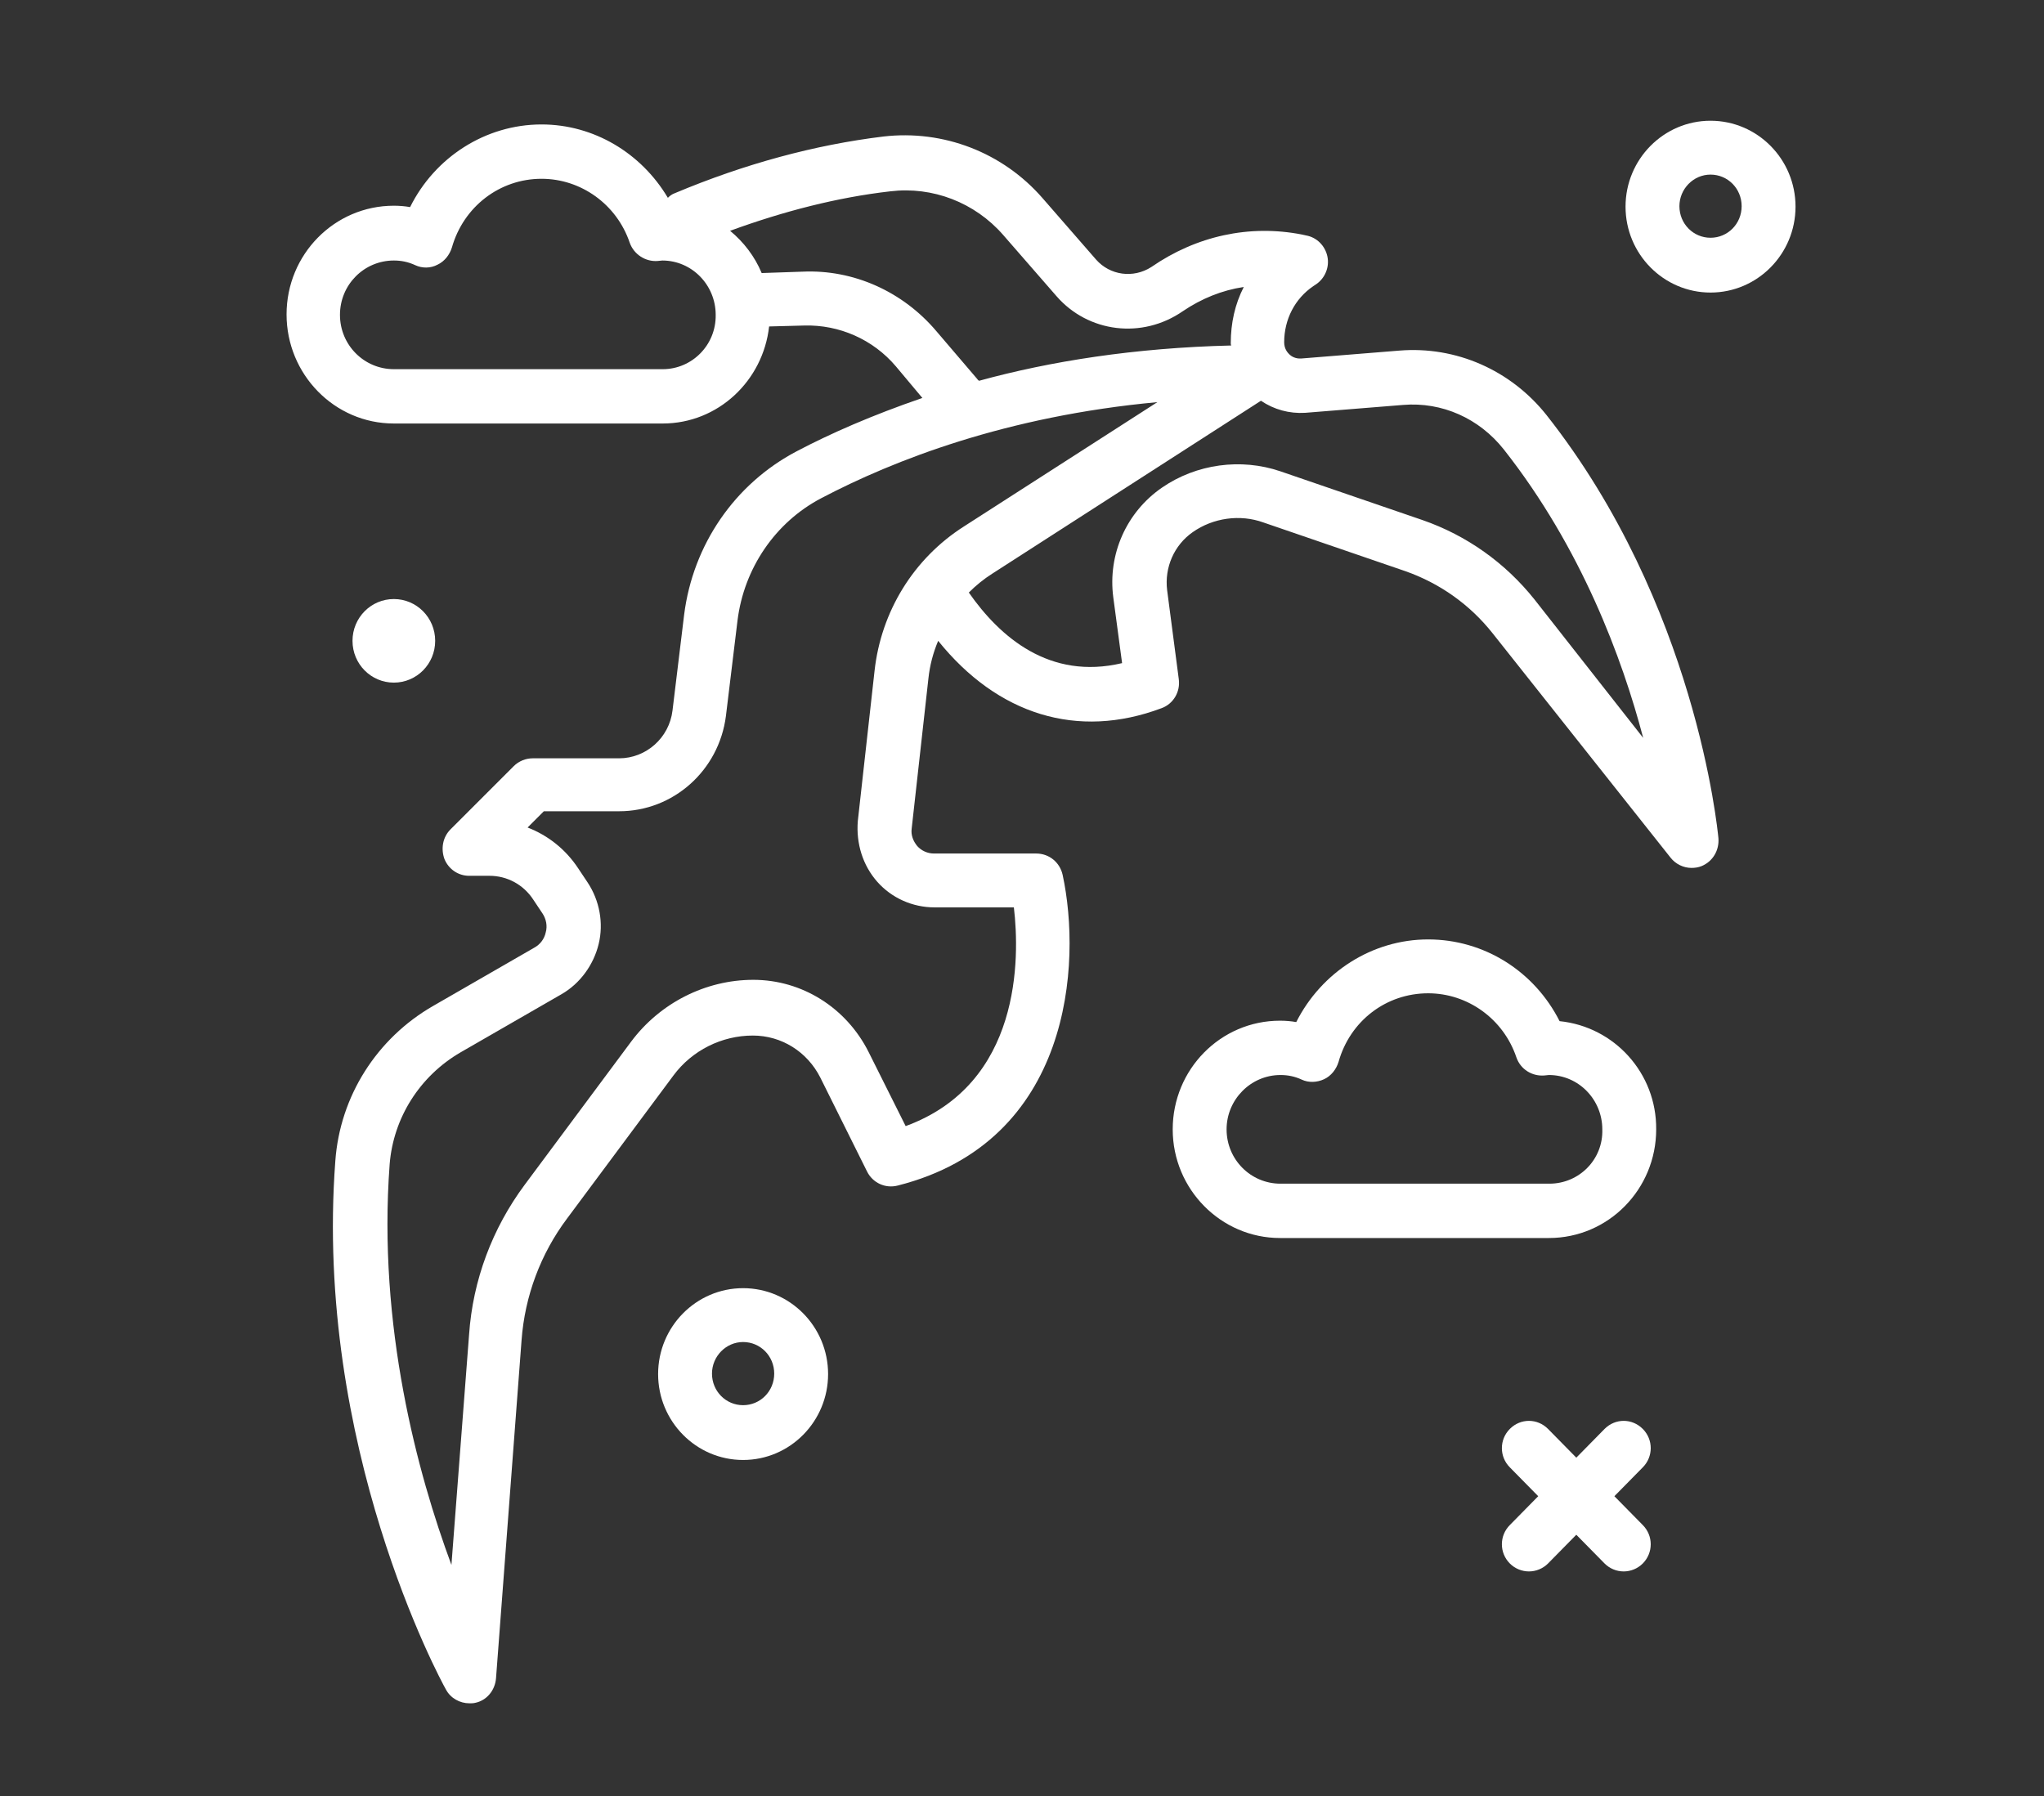 <?xml version="1.0" encoding="utf-8"?>
<!-- Generator: Adobe Illustrator 23.0.6, SVG Export Plug-In . SVG Version: 6.00 Build 0)  -->
<svg version="1.1" id="Capa_1" xmlns="http://www.w3.org/2000/svg" xmlns:xlink="http://www.w3.org/1999/xlink" x="0px" y="0px"
	 viewBox="0 0 440.1 386.8" style="enable-background:new 0 0 440.1 386.8;" xml:space="preserve">
<rect x="0" y="0" width="440.1" height="386.8" fill="#333333" stroke="none"/>
<style type="text/css">
	.st0{fill:#FFFFFF;}
</style>
<path class="st0" d="M368.3,26c-10.1,0-18.3,8.3-18.3,18.5s8.2,18.5,18.3,18.5c10.1,0,18.3-8.3,18.3-18.5S378.4,26,368.3,26z
	 M368.3,51.2c-3.7,0-6.7-3-6.7-6.8c0-3.7,3-6.8,6.7-6.8c3.7,0,6.7,3,6.7,6.8C375,48.2,372,51.2,368.3,51.2z"/>
<path class="st0" d="M160,277.4c-10.1,0-18.3,8.3-18.3,18.5c0,10.2,8.2,18.5,18.3,18.5c10.1,0,18.3-8.3,18.3-18.5
	C178.3,285.7,170.1,277.4,160,277.4z M160,302.6c-3.7,0-6.7-3-6.7-6.8c0-3.7,3-6.8,6.7-6.8c3.7,0,6.7,3,6.7,6.8
	C166.7,299.6,163.7,302.6,160,302.6z"/>
<path class="st0" d="M93.7,138c0,5-4,9-8.9,9c-4.9,0-8.9-4-8.9-9c0-5,4-9,8.9-9C89.7,129,93.7,133,93.7,138z"/>
<path class="st0" d="M353.7,307.7c-2.3-2.3-5.9-2.3-8.2,0l-6.1,6.2l-6.1-6.2c-2.3-2.3-5.9-2.3-8.2,0c-2.3,2.3-2.3,6,0,8.3l6.1,6.2
	l-6.1,6.2c-2.3,2.3-2.3,6,0,8.3c1.1,1.1,2.6,1.7,4.1,1.7c1.5,0,3-0.6,4.1-1.7l6.1-6.2l6.1,6.2c1.1,1.1,2.6,1.7,4.1,1.7
	c1.5,0,3-0.6,4.1-1.7c2.3-2.3,2.3-6,0-8.3l-6.1-6.2l6.1-6.2C356,313.7,356,310,353.7,307.7z"/>
<path class="st0" d="M301.3,75.5l-21.1,1.7c-1.3,0.1-2.2-0.5-2.6-0.9c-0.4-0.4-1.1-1.2-1.1-2.6c0-4.9,2.3-9.4,6.3-12.1l0.6-0.4
	c1.9-1.3,2.9-3.7,2.4-6c-0.5-2.3-2.3-4.1-4.6-4.5l-0.9-0.2c-11.3-2.2-22.7,0.3-32.4,7C244,60,239,59.3,236,55.9l-11.5-13.2
	c-8.6-9.9-21.4-14.8-34.3-13.3c-14.8,1.8-29.9,5.9-44.9,12.2c-0.6,0.2-1.1,0.6-1.5,1c-5.7-9.6-15.9-15.8-27.2-15.8
	c-12.1,0-23,7.1-28.3,17.8c-1.1-0.2-2.3-0.3-3.5-0.3c-12.8,0-23.1,10.5-23.1,23.4S72,91.2,84.8,91.2h57.9c11.9,0,21.6-9.2,22.9-20.9
	l7.6-0.2c7.5-0.2,14.8,3,19.7,8.8l5.7,6.8c-10.8,3.7-19.9,7.7-27.1,11.5c-13.3,7-22.3,20.1-24.2,35.2l-2.5,20.6
	c-0.7,5.9-5.7,10.3-11.5,10.3h-18.6c-1.5,0-3,0.6-4.1,1.7L97,178.6c-1.7,1.7-2.1,4.2-1.3,6.4c0.9,2.2,3,3.6,5.3,3.6h4.4
	c3.8,0,7.3,1.9,9.4,5.1l2,3c0.8,1.2,1.1,2.7,0.7,4.1c-0.3,1.4-1.2,2.6-2.5,3.3l-21.7,12.5c-12.2,7-20.1,19.5-21.1,33.4
	C67.6,311.3,94.8,361.7,96,363.8c1,1.9,3,3,5.1,3c0.4,0,0.8,0,1.2-0.1c2.5-0.5,4.3-2.7,4.5-5.3l5.5-72.8c0.7-9.5,4.1-18.6,9.8-26.2
	l22.9-30.8c4-5.4,10.4-8.6,17.1-8.6c6.2,0,11.7,3.5,14.5,9l10.1,20.3c1.2,2.4,3.9,3.7,6.6,3c37.5-9.5,39.6-47.9,35.5-66.9
	c-0.6-2.7-2.9-4.6-5.7-4.6h-22c-1.4,0-2.7-0.6-3.6-1.6c-0.9-1.1-1.4-2.4-1.2-3.8l3.6-32.3c0.3-2.8,1-5.5,2.1-8.1
	c12.8,15.9,30,21.3,48.1,14.5c2.5-0.9,4.1-3.5,3.7-6.3l-2.5-19.1c-0.6-4.9,1.5-9.7,5.5-12.5c4.4-3.1,10.2-3.9,15.2-2.1l30.6,10.5
	c7.4,2.6,13.9,7.2,18.8,13.4l38.3,48.3c1.1,1.4,2.8,2.2,4.5,2.2c0.7,0,1.5-0.1,2.2-0.4c2.4-1,3.8-3.4,3.6-6c-0.2-2-4.9-50.4-37-91.1
	C325.3,79.7,313.5,74.5,301.3,75.5z M142.7,79.5H84.8c-6.4,0-11.6-5.2-11.6-11.7s5.2-11.7,11.6-11.7c1.6,0,3.1,0.3,4.6,1
	c1.5,0.7,3.3,0.7,4.8-0.1c1.5-0.7,2.6-2.1,3.1-3.7c2.5-8.8,10.3-14.8,19.3-14.8c8.5,0,16.2,5.5,19,13.8c0.9,2.5,3.4,4.1,6,3.9
	c0.1,0,0.9-0.1,1-0.1c6.4,0,11.5,5.3,11.5,11.7C154.2,74.3,149,79.5,142.7,79.5z M210.4,81.6l-8.8-10.3
	c-7.2-8.5-17.8-13.3-28.8-12.8l-8.8,0.3c-1.5-3.6-3.9-6.7-6.8-9.1c11.5-4.2,23.1-7.2,34.5-8.5c9.1-1.1,18.2,2.4,24.3,9.4l11.5,13.2
	c6.8,7.8,18.4,9.3,27.2,3.2c4-2.7,8.4-4.5,13.1-5.2c-1.9,3.7-2.8,7.8-2.8,12.1c0,0.2,0,0.3,0.1,0.5c-20.8,0.5-39,3.4-54.3,7.6
	C210.5,81.8,210.5,81.7,210.4,81.6z M188.9,189.9c3.1,3.5,7.6,5.5,12.3,5.5h17.1c1.3,10.9,1.6,38-23.3,47.1l-8-16
	c-4.8-9.5-14.3-15.5-24.8-15.5c-10.3,0-20.1,5-26.3,13.3l-22.9,30.8c-7,9.4-11.2,20.6-12,32.3l-3.8,49.6
	c-7.3-19.7-15.9-51.4-13.3-86.3c0.8-10,6.5-19,15.3-24.1l21.7-12.5c4-2.3,6.9-6.3,8-10.8c1.1-4.5,0.2-9.4-2.4-13.3l-2-3
	c-2.7-4.1-6.5-7.1-10.9-8.8l3.5-3.5h16.2c11.7,0,21.5-8.8,23-20.5l2.5-20.6c1.4-11.2,8.1-21.1,18-26.3c15.6-8.2,39.9-17.7,72.4-20.7
	l-41.7,26.8c-10.8,6.9-17.8,18.3-19.2,31.1l-3.6,32.3C184.3,181.7,185.8,186.4,188.9,189.9z M330.4,129.1
	c-6.3-7.9-14.6-13.8-24.1-17.1l-30.6-10.5c-8.5-2.9-18.1-1.6-25.5,3.5c-7.7,5.3-11.7,14.4-10.5,23.6l1.9,14.2
	c-15.6,3.7-26.3-5.6-33-15.2c1.5-1.5,3.2-2.9,5.1-4.1l57.8-37.2c2.8,1.9,6.1,2.8,9.5,2.6l21.1-1.7c8.4-0.7,16.4,2.9,21.7,9.6
	c16.7,21.2,25.5,45,30,62.1L330.4,129.1z"/>
<path class="st0" d="M335.8,219.9c-5.4-10.7-16.2-17.6-28.3-17.6c-12.1,0-23,7.1-28.4,17.8c-1.1-0.2-2.3-0.3-3.5-0.3
	c-12.8,0-23.1,10.5-23.1,23.4s10.4,23.4,23.1,23.4h57.9c12.8,0,23.1-10.5,23.1-23.4C356.7,231.1,347.6,221.1,335.8,219.9z
	 M333.6,254.9h-57.9c-6.4,0-11.6-5.2-11.6-11.7c0-6.4,5.2-11.7,11.6-11.7c1.6,0,3.1,0.3,4.6,1c1.5,0.7,3.3,0.6,4.8-0.1
	c1.5-0.7,2.6-2.1,3.1-3.7c2.5-8.9,10.3-14.8,19.3-14.8c8.5,0,16.2,5.5,19,13.8c0.9,2.6,3.4,4.1,6,3.9c0.1,0,0.9-0.1,1-0.1
	c6.4,0,11.5,5.3,11.5,11.7C345.2,249.7,340,254.9,333.6,254.9z"/>
</svg>
